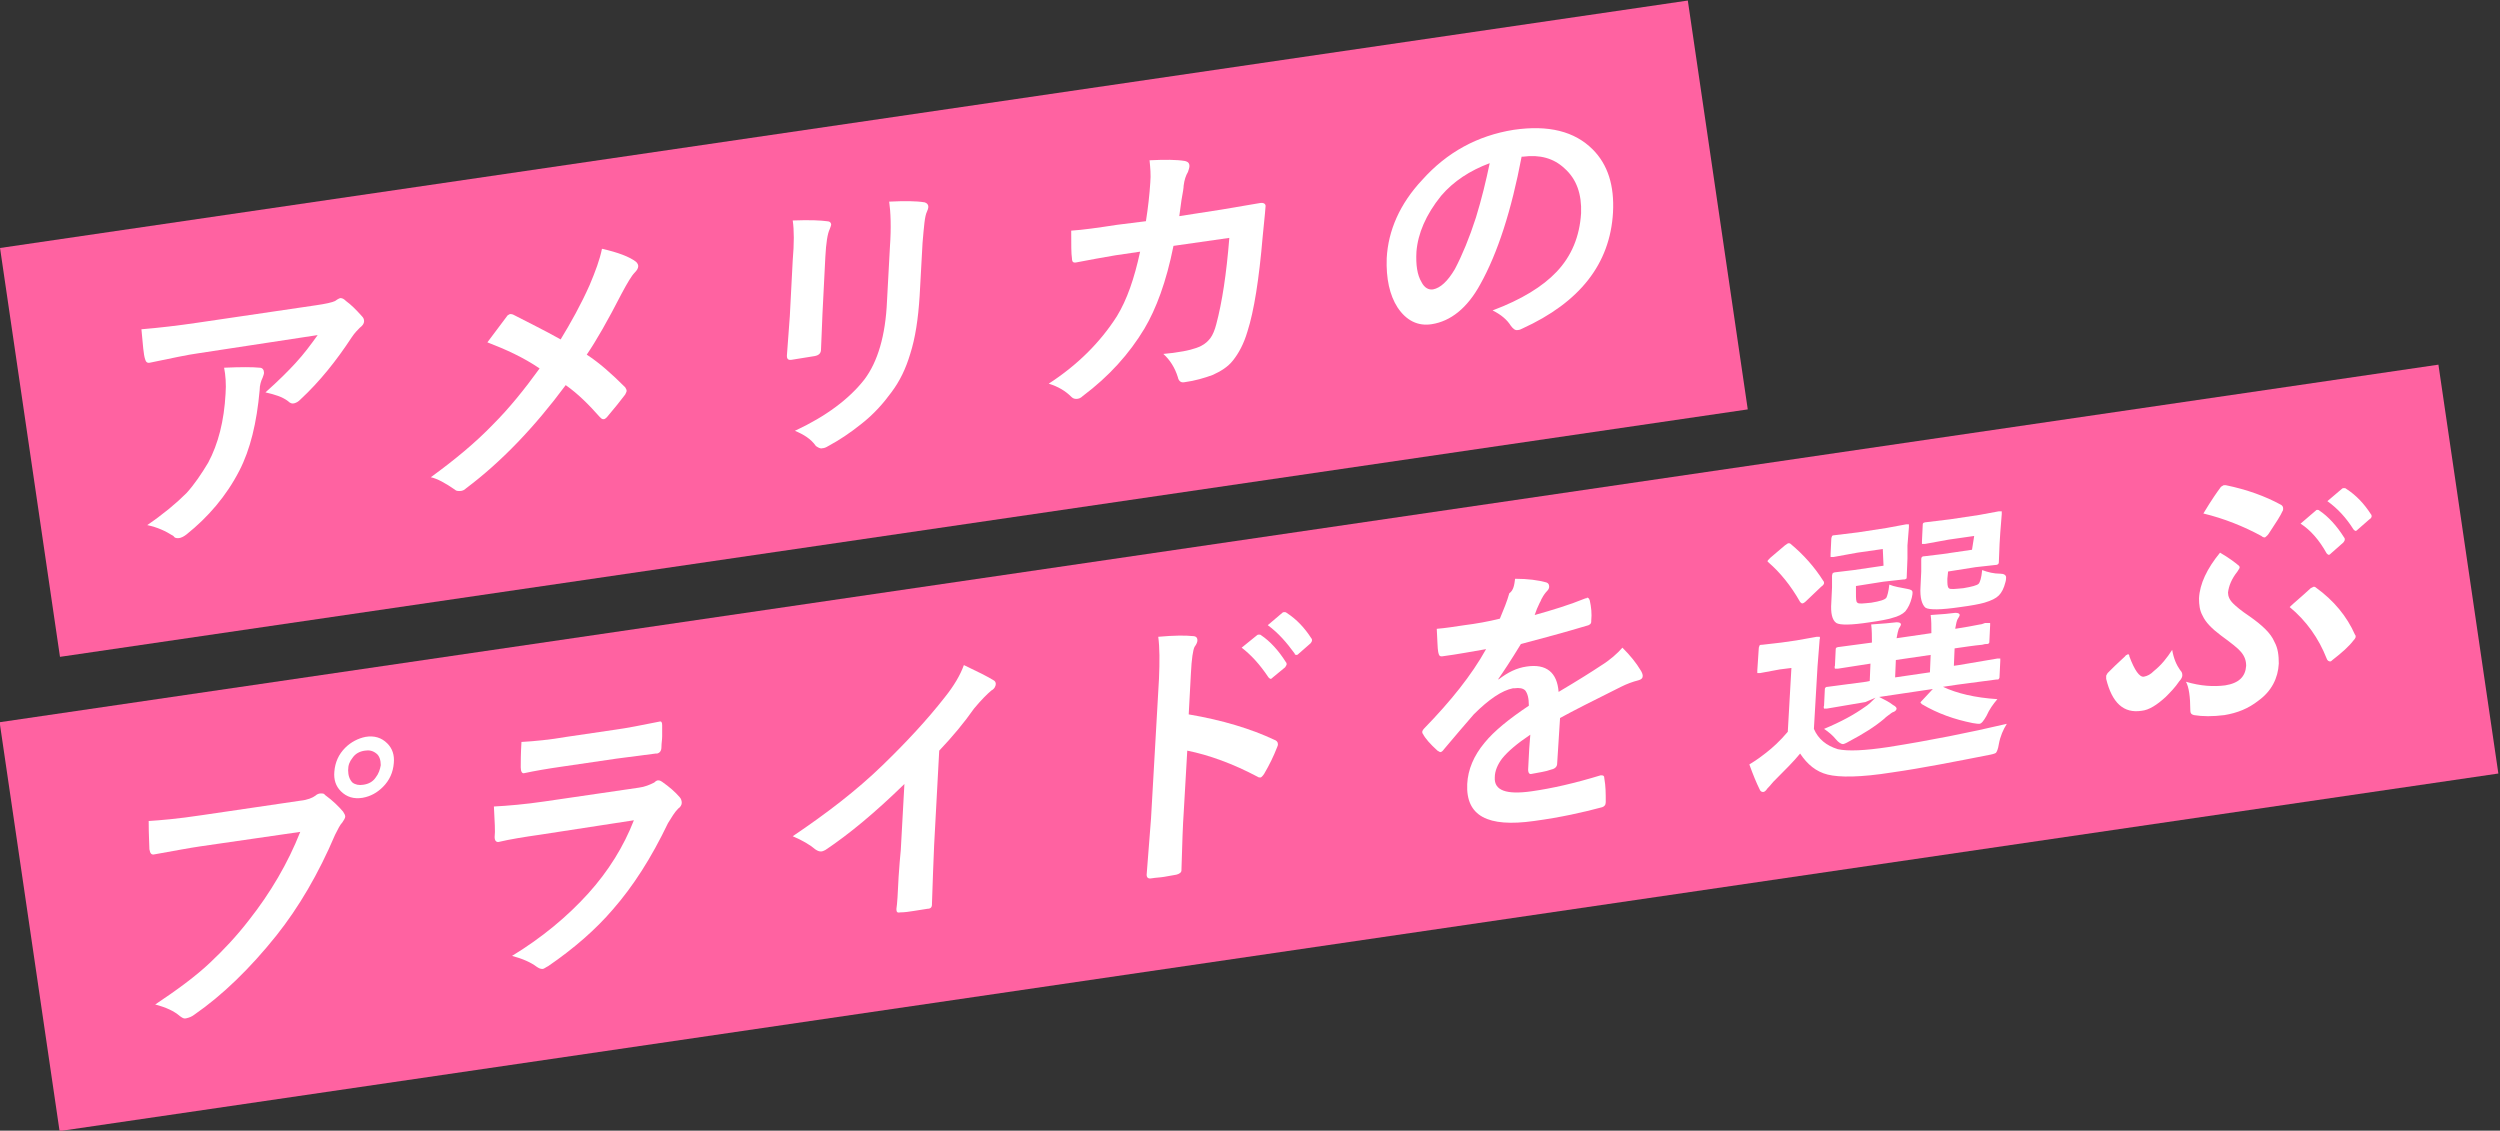 <?xml version="1.0" encoding="utf-8"?>
<!-- Generator: Adobe Illustrator 23.0.0, SVG Export Plug-In . SVG Version: 6.00 Build 0)  -->
<svg version="1.1" id="レイヤー_1" xmlns="http://www.w3.org/2000/svg" xmlns:xlink="http://www.w3.org/1999/xlink" x="0px"
	 y="0px" viewBox="0 0 344.7 155.9" style="enable-background:new 0 0 344.7 155.9;" xml:space="preserve">
<rect x="0" y="0" width="344.7" height="155.9" fill="#333333" stroke="none"/>
<style type="text/css">
	.st0{fill:#FF62A1;}
	.st1{fill:#FFFFFF;}
</style>
<g id="pic">
</g>
<g id="design">
	<rect x="2.9" y="16.8" transform="matrix(0.989 -0.145 0.145 0.989 -5.3 17.998)" class="st0" width="235.3" height="57"/>
	<rect x="2.3" y="74.6" transform="matrix(0.989 -0.145 0.145 0.989 -13.143 26.133)" class="st0" width="340" height="57"/>
	<g>
		<path class="st1" d="M19.5,45.4c2.4-0.2,5-0.5,7.7-0.9l16.3-2.4c1.4-0.2,2.3-0.4,2.7-0.6c0.4-0.3,0.7-0.4,0.7-0.4
			c0.3,0,0.5,0.1,0.8,0.4c0.7,0.5,1.4,1.2,2.2,2.1c0.2,0.2,0.3,0.4,0.3,0.7c0,0.3-0.2,0.6-0.6,0.9c-0.3,0.3-0.7,0.7-1.1,1.3
			c-2.1,3.2-4.4,6.1-7.1,8.6c-0.3,0.3-0.5,0.4-0.8,0.5c-0.3,0.1-0.6,0-0.9-0.3c-0.8-0.6-1.8-0.9-3.1-1.2c1.8-1.6,3.2-3,4.2-4.1
			c1.1-1.2,2-2.4,3-3.8l-16.4,2.5c-1.5,0.2-3.8,0.7-6.7,1.3c-0.4,0.1-0.6-0.1-0.7-0.5C19.8,48.9,19.7,47.6,19.5,45.4z M20.3,72.4
			c2.2-1.5,4-3,5.4-4.4c1.1-1.2,2.1-2.7,3-4.2c1.4-2.6,2.2-5.8,2.4-9.5c0.1-1.3,0-2.6-0.2-3.6c2.3-0.1,3.9-0.1,4.9,0
			c0.4,0,0.6,0.3,0.6,0.7c0,0.2-0.1,0.4-0.2,0.7c-0.2,0.4-0.4,1-0.4,1.7c-0.4,4.5-1.3,8.2-2.8,11.1c-1.8,3.5-4.3,6.4-7.3,8.8
			c-0.4,0.3-0.8,0.5-1.1,0.5c-0.3,0-0.5,0-0.7-0.3C22.8,73.2,21.7,72.7,20.3,72.4z"/>
		<path class="st1" d="M77.3,46.8c1.4-2.3,2.8-4.8,4-7.5c0.8-1.9,1.4-3.5,1.7-5c2.2,0.5,3.8,1.1,4.7,1.8c0.2,0.2,0.3,0.4,0.3,0.6
			c0,0.3-0.2,0.6-0.5,0.9c-0.4,0.4-1,1.4-1.8,2.9c-1.9,3.7-3.5,6.5-4.8,8.4c1.7,1.1,3.4,2.6,5.3,4.5c0.1,0.2,0.2,0.3,0.2,0.5
			c0,0.1-0.1,0.3-0.2,0.5c-0.6,0.8-1.4,1.8-2.5,3.1c-0.2,0.2-0.3,0.3-0.5,0.3c-0.2,0-0.3-0.1-0.5-0.3c-1.5-1.7-3-3.2-4.7-4.4
			c-4.3,5.8-8.9,10.6-13.7,14.2c-0.3,0.3-0.6,0.4-0.9,0.4c-0.3,0-0.5,0-0.7-0.2c-1.3-0.9-2.4-1.5-3.3-1.7c3.3-2.4,6.2-4.8,8.6-7.3
			c2.2-2.2,4.3-4.8,6.4-7.7c-2.2-1.5-4.6-2.6-7.2-3.6c1.5-2,2.4-3.2,2.7-3.6c0.1-0.2,0.3-0.2,0.4-0.3c0.1,0,0.3,0,0.5,0.1
			C72.9,44.5,75,45.5,77.3,46.8z"/>
		<path class="st1" d="M109.3,30.4c2.4-0.1,4,0,4.7,0.1c0.4,0,0.6,0.2,0.6,0.5c0,0.1-0.1,0.3-0.2,0.6c-0.3,0.6-0.5,1.9-0.6,3.8
			l-0.4,7.9c0,0.5-0.1,2.1-0.2,4.9c0,0.5-0.3,0.8-0.9,0.9l-3.1,0.5c-0.5,0.1-0.7-0.1-0.7-0.5c0,0,0,0,0-0.1l0.4-5.4l0.4-7.7
			C109.5,33.6,109.5,31.7,109.3,30.4z M109.6,59.4c4.3-2,7.5-4.4,9.6-7.1c1.8-2.4,2.9-6,3.1-10.8l0.4-7.4c0.2-2.8,0.1-4.9-0.1-6.3
			c2.1-0.1,3.7-0.1,4.9,0.1c0.3,0.1,0.5,0.3,0.5,0.6c0,0.2-0.1,0.5-0.2,0.7c-0.3,0.6-0.4,2-0.6,4.3l-0.4,7.3c-0.2,3.2-0.6,5.8-1.3,8
			c-0.6,2-1.4,3.7-2.6,5.3c-1.1,1.5-2.4,3-4.2,4.4c-1.5,1.2-3,2.2-4.5,3c-0.3,0.2-0.6,0.3-0.8,0.3c-0.3,0.1-0.6-0.1-0.9-0.3
			C111.8,60.5,110.8,59.9,109.6,59.4z"/>
		<path class="st1" d="M158,30.5c0.3-1.9,0.5-3.7,0.6-5.3c0.1-1.1,0-2.1-0.1-3.1c2.1-0.1,3.7-0.1,4.9,0.1c0.4,0.1,0.6,0.3,0.6,0.7
			c0,0.2-0.1,0.5-0.2,0.8c-0.3,0.5-0.5,1.1-0.6,1.9c0,0.3-0.1,0.9-0.3,2c-0.1,0.8-0.2,1.5-0.3,2.2l5.8-0.9l5.3-0.9
			c0.5-0.1,0.8,0.1,0.8,0.4c0,0-0.1,1.4-0.4,4.2c-0.5,5.9-1.2,10.3-2.1,13.1c-0.5,1.7-1.2,3-2,4c-0.7,0.9-1.7,1.5-2.8,2
			c-1.1,0.4-2.4,0.8-3.9,1c-0.5,0.1-0.8-0.2-0.9-0.7c-0.4-1.3-1.1-2.4-2-3.2c0.7-0.1,1.2-0.1,1.7-0.2c1.5-0.2,2.7-0.5,3.5-0.9
			c0.6-0.3,1-0.7,1.3-1.1c0.3-0.4,0.6-1.1,0.8-1.9c0.8-3,1.4-6.9,1.8-11.9l-7.7,1.1c-1,5-2.4,8.7-4,11.4c-2.1,3.5-4.9,6.6-8.5,9.3
			c-0.3,0.3-0.6,0.4-0.9,0.4s-0.5-0.1-0.7-0.3c-0.8-0.8-1.8-1.4-3.1-1.8c4-2.6,7.1-5.7,9.4-9.3c1.4-2.3,2.4-5.2,3.2-8.9l-3.4,0.5
			c-1.7,0.3-3.5,0.6-5.5,1c0,0-0.1,0-0.1,0c-0.3,0-0.4-0.2-0.4-0.6c-0.1-0.6-0.1-1.9-0.1-3.8c1.6-0.1,3.7-0.4,6.3-0.8L158,30.5z"/>
		<path class="st1" d="M209.8,21.6c-1.4,7.4-3.3,13.3-5.7,17.6c-1.8,3.3-4.1,5.1-6.7,5.5c-1.9,0.3-3.5-0.5-4.7-2.3
			c-1.1-1.7-1.6-4-1.5-6.8c0.2-3.8,1.8-7.5,4.9-10.8c3.4-3.8,7.6-6.1,12.6-6.9c4.8-0.7,8.4,0.2,10.9,2.7c2.1,2.1,3,5,2.8,8.7
			c-0.4,7.1-4.6,12.4-12.5,16c-0.2,0.1-0.4,0.2-0.6,0.2c-0.4,0.1-0.7-0.2-1-0.6c-0.5-0.8-1.3-1.5-2.5-2.1c4-1.5,6.9-3.3,8.8-5.3
			c2.1-2.2,3.2-4.9,3.4-8.1c0.1-2.6-0.6-4.7-2.3-6.2c-1.5-1.4-3.4-1.9-5.7-1.6L209.8,21.6z M205.4,22.5c-2.7,1-5,2.5-6.7,4.5
			c-2.1,2.6-3.2,5.2-3.4,7.7c-0.1,1.8,0.1,3.2,0.7,4.2c0.4,0.8,1,1.1,1.6,1c1-0.2,2-1.1,3-2.8c1-1.9,2-4.3,2.9-7.1
			C204.3,27.4,204.9,24.9,205.4,22.5z"/>
		<path class="st1" d="M20.5,113.2c1.6-0.1,4-0.3,7.3-0.8l13.6-2c1-0.1,1.7-0.4,2.1-0.7c0.2-0.2,0.5-0.3,0.7-0.3
			c0.3,0,0.5,0,0.6,0.2c1.1,0.8,1.9,1.6,2.5,2.3c0.2,0.3,0.3,0.5,0.3,0.7c0,0.2-0.2,0.5-0.4,0.8c-0.3,0.3-0.6,0.9-1,1.7
			c-2.3,5.4-5,10-8.1,13.9c-3.6,4.5-7.4,8.2-11.3,10.9c-0.4,0.3-0.7,0.4-1.1,0.5s-0.6-0.1-0.9-0.3c-0.8-0.7-1.9-1.2-3.4-1.6
			c3-2,5.6-3.9,7.6-5.8c1.8-1.7,3.6-3.6,5.3-5.8c3-3.8,5.4-7.9,7.1-12.2l-13.8,2c-1.4,0.2-3.5,0.6-6.3,1.1c-0.4,0.1-0.6-0.1-0.7-0.7
			C20.6,116.5,20.5,115.2,20.5,113.2z M50.4,101.6c1.2-0.2,2.2,0.1,3,0.9c0.7,0.7,1,1.6,0.9,2.7c-0.1,1.3-0.6,2.4-1.5,3.3
			c-0.8,0.8-1.7,1.3-2.8,1.5c-1.2,0.2-2.2-0.1-3-0.9c-0.7-0.7-1-1.6-0.9-2.7c0.1-1.3,0.6-2.4,1.5-3.3
			C48.4,102.3,49.4,101.8,50.4,101.6z M50.3,103.5c-0.7,0.1-1.3,0.4-1.7,1c-0.4,0.5-0.6,1-0.6,1.7c0,0.7,0.2,1.3,0.6,1.7
			c0.4,0.3,0.9,0.4,1.5,0.3c0.7-0.1,1.3-0.4,1.7-1c0.4-0.5,0.6-1.1,0.7-1.7c0-0.7-0.2-1.3-0.6-1.6C51.4,103.5,50.9,103.4,50.3,103.5
			z"/>
		<path class="st1" d="M68.1,111.2c1.9-0.1,4.3-0.3,7-0.7l13-1.9c0.8-0.1,1.5-0.4,2.1-0.7c0.2-0.2,0.4-0.3,0.5-0.3
			c0.2,0,0.3,0,0.6,0.2c1,0.7,1.8,1.4,2.4,2.1c0.2,0.2,0.3,0.5,0.3,0.8s-0.2,0.6-0.5,0.8c-0.5,0.5-0.9,1.2-1.4,2
			c-2.3,4.8-4.8,8.7-7.6,11.9c-2.4,2.8-5.4,5.4-8.9,7.8c-0.4,0.2-0.6,0.4-0.8,0.4c-0.3,0-0.5-0.1-0.8-0.3c-0.8-0.6-1.9-1.1-3.4-1.5
			c4.1-2.5,7.6-5.4,10.5-8.6c2.8-3.1,4.9-6.5,6.3-10.1l-13,2c-2.1,0.3-4,0.6-5.7,1c-0.3,0-0.5-0.2-0.5-0.7
			C68.3,114.6,68.2,113.3,68.1,111.2z M71.9,102.3c1.8-0.1,3.9-0.3,6.2-0.7l6.8-1c1.5-0.2,3.5-0.6,6-1.1c0.3-0.1,0.4,0.1,0.4,0.5
			c0,0.5,0,1,0,1.5c0,0.5-0.1,1-0.1,1.5c0,0.5-0.2,0.8-0.6,0.9c0,0-0.1,0-0.2,0l-5.4,0.7l-7.5,1.1c-2.1,0.3-3.8,0.6-5.2,0.9
			c-0.3,0.1-0.5-0.2-0.5-0.8C71.8,105.2,71.8,103.9,71.9,102.3z"/>
		<path class="st1" d="M129.5,103.5l-0.7,13c-0.1,2.3-0.2,5-0.3,8.1c0,0.1,0,0.1,0,0.1c0,0.4-0.2,0.6-0.6,0.6
			c-0.6,0.1-1.3,0.2-1.9,0.3c-0.6,0.1-1.3,0.2-1.9,0.2c-0.4,0.1-0.5-0.1-0.5-0.4c0,0,0-0.1,0-0.1c0.1-0.6,0.2-2.1,0.3-4.4
			c0.1-1.5,0.2-2.7,0.3-3.7l0.5-9.1c-4,3.9-7.6,6.9-10.9,9.1c-0.2,0.1-0.4,0.2-0.6,0.2c-0.3,0-0.5-0.1-0.8-0.3
			c-0.7-0.6-1.7-1.2-3.1-1.8c4.6-3.1,8.8-6.3,12.4-9.8c3.2-3.1,6.1-6.2,8.6-9.4c1.2-1.5,2.1-3,2.6-4.4c1.9,0.9,3.3,1.6,4.1,2.1
			c0.2,0.1,0.3,0.3,0.3,0.5c0,0.3-0.2,0.7-0.6,0.9c-0.6,0.5-1.4,1.3-2.4,2.5C132.9,99.7,131.3,101.6,129.5,103.5z"/>
		<path class="st1" d="M163.9,98.5c4.7,0.8,8.6,2,11.8,3.5c0.3,0.1,0.5,0.3,0.5,0.6c0,0.1,0,0.2-0.1,0.4c-0.5,1.3-1.1,2.5-1.8,3.7
			c-0.2,0.3-0.4,0.5-0.5,0.5c-0.1,0-0.3,0-0.4-0.1c-3.4-1.8-6.7-3-9.7-3.6l-0.5,8.7c-0.1,1.4-0.2,4-0.3,7.7c0,0.1,0,0.1,0,0.1
			c0,0.3-0.3,0.5-0.7,0.6c-0.6,0.1-1.1,0.2-1.7,0.3c-0.6,0.1-1.1,0.1-1.7,0.2c-0.5,0.1-0.7-0.1-0.7-0.5c0.2-2.5,0.4-5.1,0.6-7.7
			l1.1-19.3c0.1-2.4,0.1-4.3-0.1-5.8c2.2-0.2,3.8-0.2,4.7-0.1c0.5,0,0.7,0.2,0.7,0.6c0,0.2-0.1,0.5-0.4,0.9
			c-0.2,0.4-0.4,1.6-0.5,3.7L163.9,98.5z M171.2,89.3l2.1-1.7c0.1-0.1,0.2-0.1,0.3-0.1c0.1,0,0.2,0,0.3,0.1c1.2,0.8,2.4,2.1,3.4,3.7
			c0.1,0.1,0.1,0.2,0.1,0.3c0,0.1-0.1,0.2-0.2,0.4l-1.7,1.4c-0.1,0.1-0.2,0.2-0.3,0.2c-0.1,0-0.2-0.1-0.3-0.2
			C173.7,91.6,172.5,90.3,171.2,89.3z M174.8,86.2l2-1.7c0.1-0.1,0.2-0.1,0.3-0.1c0.1,0,0.2,0,0.3,0.1c1.4,0.9,2.5,2.1,3.4,3.5
			c0.1,0.1,0.1,0.2,0.1,0.3c0,0.1-0.1,0.3-0.2,0.4l-1.6,1.4c-0.1,0.1-0.2,0.2-0.3,0.2c-0.1,0-0.3,0-0.3-0.2
			C177.4,88.6,176.3,87.3,174.8,86.2z"/>
		<path class="st1" d="M208.9,79.8c1.8,0,3.2,0.2,4.3,0.5c0.3,0.1,0.4,0.3,0.4,0.6c0,0.2-0.1,0.4-0.3,0.6c-0.2,0.2-0.5,0.6-0.7,1
			c-0.1,0.1-0.1,0.3-0.3,0.6c-0.3,0.6-0.5,1.1-0.7,1.7c2.5-0.7,4.8-1.4,7-2.3c0.1,0,0.2,0,0.2-0.1c0.2,0,0.3,0.1,0.4,0.4
			c0.2,0.9,0.3,1.8,0.2,2.8c0,0.1,0,0.1,0,0.1c0,0.3-0.2,0.5-0.7,0.6c-3,0.9-6,1.7-9,2.5c-1.4,2.3-2.4,3.8-3.1,4.8l0,0.1
			c1.3-1,2.5-1.6,3.9-1.8c2.7-0.4,4.2,0.8,4.4,3.5c2.7-1.6,4.6-2.8,5.8-3.6c1.3-0.8,2.3-1.7,3-2.5c1.1,1.1,1.9,2.1,2.5,3.1
			c0.2,0.3,0.3,0.6,0.3,0.8c0,0.3-0.2,0.5-0.6,0.6c-0.8,0.2-1.6,0.5-2.4,0.9c-3.8,1.9-6.6,3.3-8.4,4.3l-0.4,6.3
			c0,0.4-0.3,0.7-0.8,0.8c-0.8,0.3-1.7,0.4-2.7,0.6c-0.3,0.1-0.5-0.1-0.5-0.6c0.1-2.3,0.2-3.8,0.3-4.8c-1.8,1.2-3.1,2.3-3.9,3.3
			c-0.6,0.8-1,1.7-1,2.6c-0.1,1.8,1.6,2.4,5.1,1.9c2.8-0.4,5.9-1.1,9.5-2.2c0,0,0.1,0,0.1,0c0.3,0,0.4,0.1,0.4,0.4
			c0.2,1.1,0.2,2.1,0.2,3.2c0,0.1,0,0.1,0,0.1c0,0.4-0.2,0.6-0.5,0.7c-2.6,0.7-5.7,1.4-9.4,1.9c-6.4,0.9-9.4-0.7-9.2-5.1
			c0.1-2,0.9-3.9,2.4-5.7c1.3-1.6,3.4-3.3,6.1-5.1c0-1.1-0.2-1.7-0.5-2.1c-0.3-0.3-0.8-0.4-1.5-0.3c-0.1,0-0.1,0-0.2,0
			c-1.5,0.3-3.3,1.5-5.4,3.6c-1.2,1.4-2.6,3-4.1,4.8c-0.2,0.3-0.4,0.4-0.5,0.4c-0.1,0-0.2-0.1-0.4-0.2c-1-0.9-1.7-1.7-2-2.3
			c-0.1-0.1-0.1-0.2-0.1-0.3c0-0.1,0.1-0.3,0.3-0.5c3.6-3.7,6.5-7.3,8.5-10.9c-1.8,0.3-3.8,0.7-6.1,1c-0.3,0-0.4-0.1-0.5-0.6
			c-0.1-0.5-0.1-1.5-0.2-3.2c1.2-0.1,2.5-0.3,3.8-0.5c1.6-0.2,3.3-0.5,4.9-0.9c0.5-1.2,1-2.4,1.3-3.5
			C208.7,81.4,208.8,80.6,208.9,79.8z"/>
		<path class="st1" d="M276.7,99.8c-0.5,0.8-0.9,1.7-1.1,2.8c-0.1,0.7-0.3,1.1-0.4,1.2c-0.1,0.1-0.5,0.2-1,0.3
			c-4.6,0.9-9.1,1.8-13.3,2.4c-4.4,0.7-7.3,0.7-8.9,0.3c-1.6-0.4-2.8-1.4-3.8-2.9c-0.8,1-2.1,2.3-3.7,3.9c-0.4,0.5-0.7,0.8-0.8,0.9
			c-0.2,0.3-0.4,0.5-0.6,0.5c-0.2,0-0.4-0.1-0.5-0.4c-0.4-0.8-0.9-2-1.4-3.4c1-0.6,1.8-1.2,2.3-1.6c0.9-0.7,1.9-1.6,3-2.9l0.5-8.8
			l-1.6,0.2l-2.7,0.5c-0.2,0-0.4,0-0.4,0c0,0,0-0.2,0-0.4l0.2-3c0-0.2,0.1-0.3,0.1-0.4c0.1-0.1,0.2-0.1,0.4-0.1l2.6-0.3l2.1-0.3
			l2.8-0.5c0.2,0,0.3,0,0.4,0c0,0.1,0.1,0.2,0,0.3l-0.3,3.8l-0.5,8.6c0.6,1.4,1.7,2.3,3.3,2.8c1.4,0.3,3.7,0.2,7-0.3
			C266.1,102.1,271.6,101,276.7,99.8z M243.9,77.6c-0.1-0.1-0.2-0.2-0.2-0.2c0-0.1,0.1-0.2,0.4-0.5l2-1.7c0.3-0.2,0.4-0.3,0.5-0.3
			c0.1,0,0.2,0,0.3,0.1c1.8,1.5,3.3,3.2,4.5,5.1c0.1,0.1,0.1,0.2,0.1,0.3c0,0.1-0.1,0.3-0.4,0.5l-2.1,2c-0.2,0.2-0.4,0.3-0.5,0.3
			c-0.1,0-0.2-0.1-0.3-0.2C246.9,80.7,245.4,78.9,243.9,77.6z M257.2,96.8l-5.3,0.9c-0.2,0-0.3,0-0.4,0c0,0-0.1-0.2,0-0.4l0.1-2.1
			c0-0.2,0-0.3,0.1-0.4c0.1-0.1,0.2-0.1,0.3-0.1l5.3-0.7l0.5-0.1l0.1-2.4l-4.5,0.7c-0.2,0-0.4,0-0.4,0c0-0.1-0.1-0.2,0-0.4l0.1-2.1
			c0-0.2,0-0.3,0.1-0.4c0,0,0.2-0.1,0.4-0.1l4.5-0.6c0-0.8,0-1.7-0.1-2.5c1.5-0.1,2.7-0.2,3.5-0.3c0.4,0,0.6,0.1,0.6,0.3
			c0,0.1-0.1,0.3-0.3,0.6c-0.1,0.3-0.2,0.7-0.3,1.3l4.8-0.7c0-1,0-1.8-0.1-2.5c1.6-0.1,2.7-0.2,3.4-0.3c0.4,0,0.6,0.1,0.6,0.3
			c0,0.1-0.1,0.3-0.3,0.6c-0.1,0.2-0.2,0.6-0.3,1.2v0.1c1.3-0.2,2.4-0.4,3.4-0.6c0.2,0,0.4-0.1,0.7-0.2c0.1,0,0.2,0,0.3,0
			c0.2,0,0.4,0,0.4,0c0,0,0,0.2,0,0.3l-0.1,2.1c0,0.2,0,0.4-0.1,0.4c0,0.1-0.2,0.1-0.4,0.1c0,0-0.2,0-0.5,0.1
			c-1.1,0.1-2.4,0.3-3.8,0.5l-0.1,2.4l0.7-0.1l5.3-0.9c0.2,0,0.3,0,0.4,0c0,0.1,0,0.2,0,0.3l-0.1,2.1c0,0.2,0,0.3-0.1,0.4
			c0,0.1-0.2,0.1-0.4,0.1l-5.3,0.7l-2,0.3c1.9,0.9,4.4,1.5,7.5,1.7c-0.6,0.7-1.1,1.4-1.5,2.3c-0.4,0.7-0.7,1.1-1,1.1
			c-0.1,0-0.4,0-0.9-0.1c-2.5-0.5-4.8-1.3-7-2.6c-0.1-0.1-0.2-0.2-0.2-0.2c0-0.1,0.1-0.2,0.3-0.4l1.4-1.5l-7.4,1.1
			c0.8,0.4,1.4,0.7,1.9,1.1c0.4,0.2,0.5,0.4,0.5,0.5c0,0.2-0.2,0.4-0.5,0.5c-0.1,0-0.3,0.2-0.6,0.4c-0.3,0.2-0.5,0.4-0.6,0.5
			c-1.3,1.1-2.9,2.1-4.8,3.1c-0.5,0.3-0.8,0.4-0.9,0.4c-0.2,0-0.6-0.2-1-0.7c-0.4-0.5-1-1-1.6-1.4c2.4-1,4.2-2,5.6-3
			c0.5-0.3,1-0.8,1.5-1.3L257.2,96.8z M259.6,75.7l-3.5,0.5l-3.3,0.6c-0.2,0-0.3,0-0.4,0c0,0,0-0.2,0-0.4l0.1-2.1
			c0-0.2,0.1-0.3,0.1-0.4c0,0,0.1-0.1,0.3-0.1l3.3-0.4l3.9-0.6l2.7-0.5c0.2,0,0.4,0,0.4,0c0,0,0,0.2,0,0.4l-0.2,2.5L263,77l-0.1,2.5
			c0,0.2,0,0.3-0.1,0.3c-0.1,0.1-0.2,0.1-0.4,0.1l-2.7,0.3l-3.8,0.6l0,1c0,0.7,0,1.2,0.2,1.3c0.2,0.2,0.8,0.1,1.9,0
			c1.2-0.2,1.9-0.4,2.1-0.7c0.1-0.2,0.3-0.8,0.4-1.8c0.7,0.3,1.5,0.4,2.5,0.6c0.5,0.1,0.7,0.2,0.7,0.5c0,0.1,0,0.3-0.1,0.7
			c-0.2,0.8-0.5,1.4-0.9,1.9c-0.4,0.4-1,0.7-1.8,0.9c-0.6,0.2-1.7,0.4-3.1,0.6c-2.6,0.4-4.1,0.4-4.6,0.1c-0.6-0.4-0.8-1.4-0.7-2.8
			l0.1-2.1l0-1.6c0-0.2,0.1-0.3,0.1-0.4c0.1,0,0.2-0.1,0.4-0.1l2.5-0.3l4.1-0.6L259.6,75.7z M261.3,93.4l4.8-0.7l0.1-2.4l-4.8,0.7
			L261.3,93.4z M272.2,73.9l-3.5,0.5l-3.3,0.6c-0.2,0-0.4,0-0.4,0c0,0,0-0.2,0-0.4l0.1-2.1c0-0.2,0-0.3,0.1-0.4c0,0,0.2-0.1,0.4-0.1
			l3.3-0.4l4-0.6l2.7-0.5c0.2,0,0.3,0,0.4,0c0,0,0,0.2,0,0.4l-0.2,2.5l-0.1,1.6l-0.1,2.5c0,0.3-0.2,0.4-0.5,0.4l-2.7,0.3l-3.8,0.6
			l-0.1,1c0,0.7,0,1.1,0.2,1.3c0.2,0.2,0.9,0.1,2,0c1.2-0.2,1.9-0.4,2.1-0.6c0.2-0.2,0.4-0.8,0.5-1.9c0.8,0.3,1.6,0.5,2.5,0.5
			c0.5,0,0.8,0.2,0.8,0.5c0,0.1,0,0.4-0.1,0.7c-0.2,0.8-0.5,1.4-0.9,1.8c-0.4,0.4-1,0.7-2,1c-0.7,0.2-1.8,0.4-3.3,0.6
			c-2.7,0.4-4.3,0.4-4.8,0.1c-0.5-0.4-0.8-1.4-0.7-2.9l0.1-2.1l0-1.6c0-0.2,0-0.3,0.1-0.4s0.2-0.1,0.3-0.1l2.5-0.3l4.1-0.6
			L272.2,73.9z"/>
		<path class="st1" d="M299.5,89.6c0.2,1.2,0.6,2.1,1.1,2.8c0.2,0.2,0.3,0.4,0.3,0.7c0,0.2-0.1,0.5-0.4,0.8
			c-0.6,0.9-1.3,1.6-1.9,2.2c-1.2,1.1-2.3,1.8-3.3,1.9c-2.5,0.4-4.1-1.1-4.9-4.4c0-0.2,0-0.3,0-0.4c0-0.1,0.1-0.2,0.2-0.4
			c0.6-0.6,1.4-1.4,2.4-2.3c0.1-0.2,0.3-0.2,0.4-0.3c0.1,0,0.2,0.1,0.2,0.3c0.7,1.9,1.4,2.9,2,2.8c0.5-0.1,0.9-0.3,1.4-0.8
			C298,91.7,298.8,90.7,299.5,89.6z M301.4,94c2,0.6,3.8,0.7,5.4,0.5c1.9-0.3,2.8-1.2,2.9-2.7c0-0.7-0.2-1.3-0.7-1.9
			c-0.4-0.5-1.3-1.2-2.8-2.3c-1.2-0.9-2.1-1.8-2.5-2.7c-0.4-0.7-0.5-1.5-0.5-2.4c0.1-2,1.1-4.1,2.9-6.3c1.2,0.7,2,1.3,2.6,1.8
			c0.1,0.1,0.1,0.2,0.1,0.3c0,0-0.1,0.2-0.3,0.5c-0.8,1-1.2,2-1.3,2.9c0,0.5,0.2,1,0.7,1.5c0.4,0.4,1.1,1,2.3,1.8
			c1.7,1.2,2.9,2.3,3.4,3.5c0.5,0.9,0.6,1.9,0.6,3c-0.1,2-1,3.8-2.8,5.1c-1.4,1.1-2.9,1.7-4.7,2c-1.6,0.2-3,0.2-4.2,0
			c-0.4-0.1-0.5-0.3-0.5-0.7C302,96.1,301.8,94.7,301.4,94z M303.8,70.8c1.2-2,2-3.1,2.3-3.5c0.1-0.2,0.3-0.3,0.5-0.4
			c0.1,0,0.2,0,0.3,0c2.9,0.6,5.4,1.5,7.6,2.7c0.2,0.1,0.3,0.3,0.3,0.5c0,0.1,0,0.3-0.1,0.4c-0.2,0.5-0.9,1.6-1.9,3.1
			c-0.2,0.3-0.4,0.4-0.5,0.5c-0.1,0-0.3,0-0.5-0.2C309.4,72.6,306.7,71.5,303.8,70.8z M315.7,83.7c0.5-0.5,1.5-1.3,2.9-2.6l0.4-0.2
			c0.1,0,0.2,0,0.3,0.1c2.5,1.8,4.3,4,5.4,6.5c0.1,0.1,0.1,0.2,0.1,0.3c0,0.1-0.1,0.3-0.3,0.5c-0.6,0.8-1.6,1.7-2.9,2.7
			c-0.1,0.1-0.2,0.2-0.3,0.2c-0.2,0-0.4-0.1-0.5-0.4C319.7,88,318,85.6,315.7,83.7z M317.2,72.2l2.1-1.8c0.1-0.1,0.1-0.1,0.2-0.1
			c0.1,0,0.2,0,0.3,0.1c1.2,0.8,2.4,2.1,3.4,3.7c0.1,0.1,0.1,0.2,0.1,0.3c0,0.1-0.1,0.3-0.2,0.4l-1.7,1.5c-0.1,0.1-0.2,0.2-0.3,0.2
			c-0.1,0-0.2-0.1-0.3-0.2C319.8,74.5,318.6,73.1,317.2,72.2z M320.9,69.1l2-1.7c0.1-0.1,0.2-0.1,0.3-0.1c0.1,0,0.2,0,0.3,0.1
			c1.4,0.9,2.5,2.1,3.4,3.5c0.1,0.1,0.1,0.2,0.1,0.3c0,0.1-0.1,0.3-0.3,0.4l-1.6,1.4c-0.1,0.1-0.2,0.2-0.3,0.2
			c-0.1,0-0.2-0.1-0.3-0.2C323.5,71.4,322.3,70.1,320.9,69.1z"/>
	</g>
</g>
<g id="guide">
</g>
<g id="info">
</g>
</svg>
